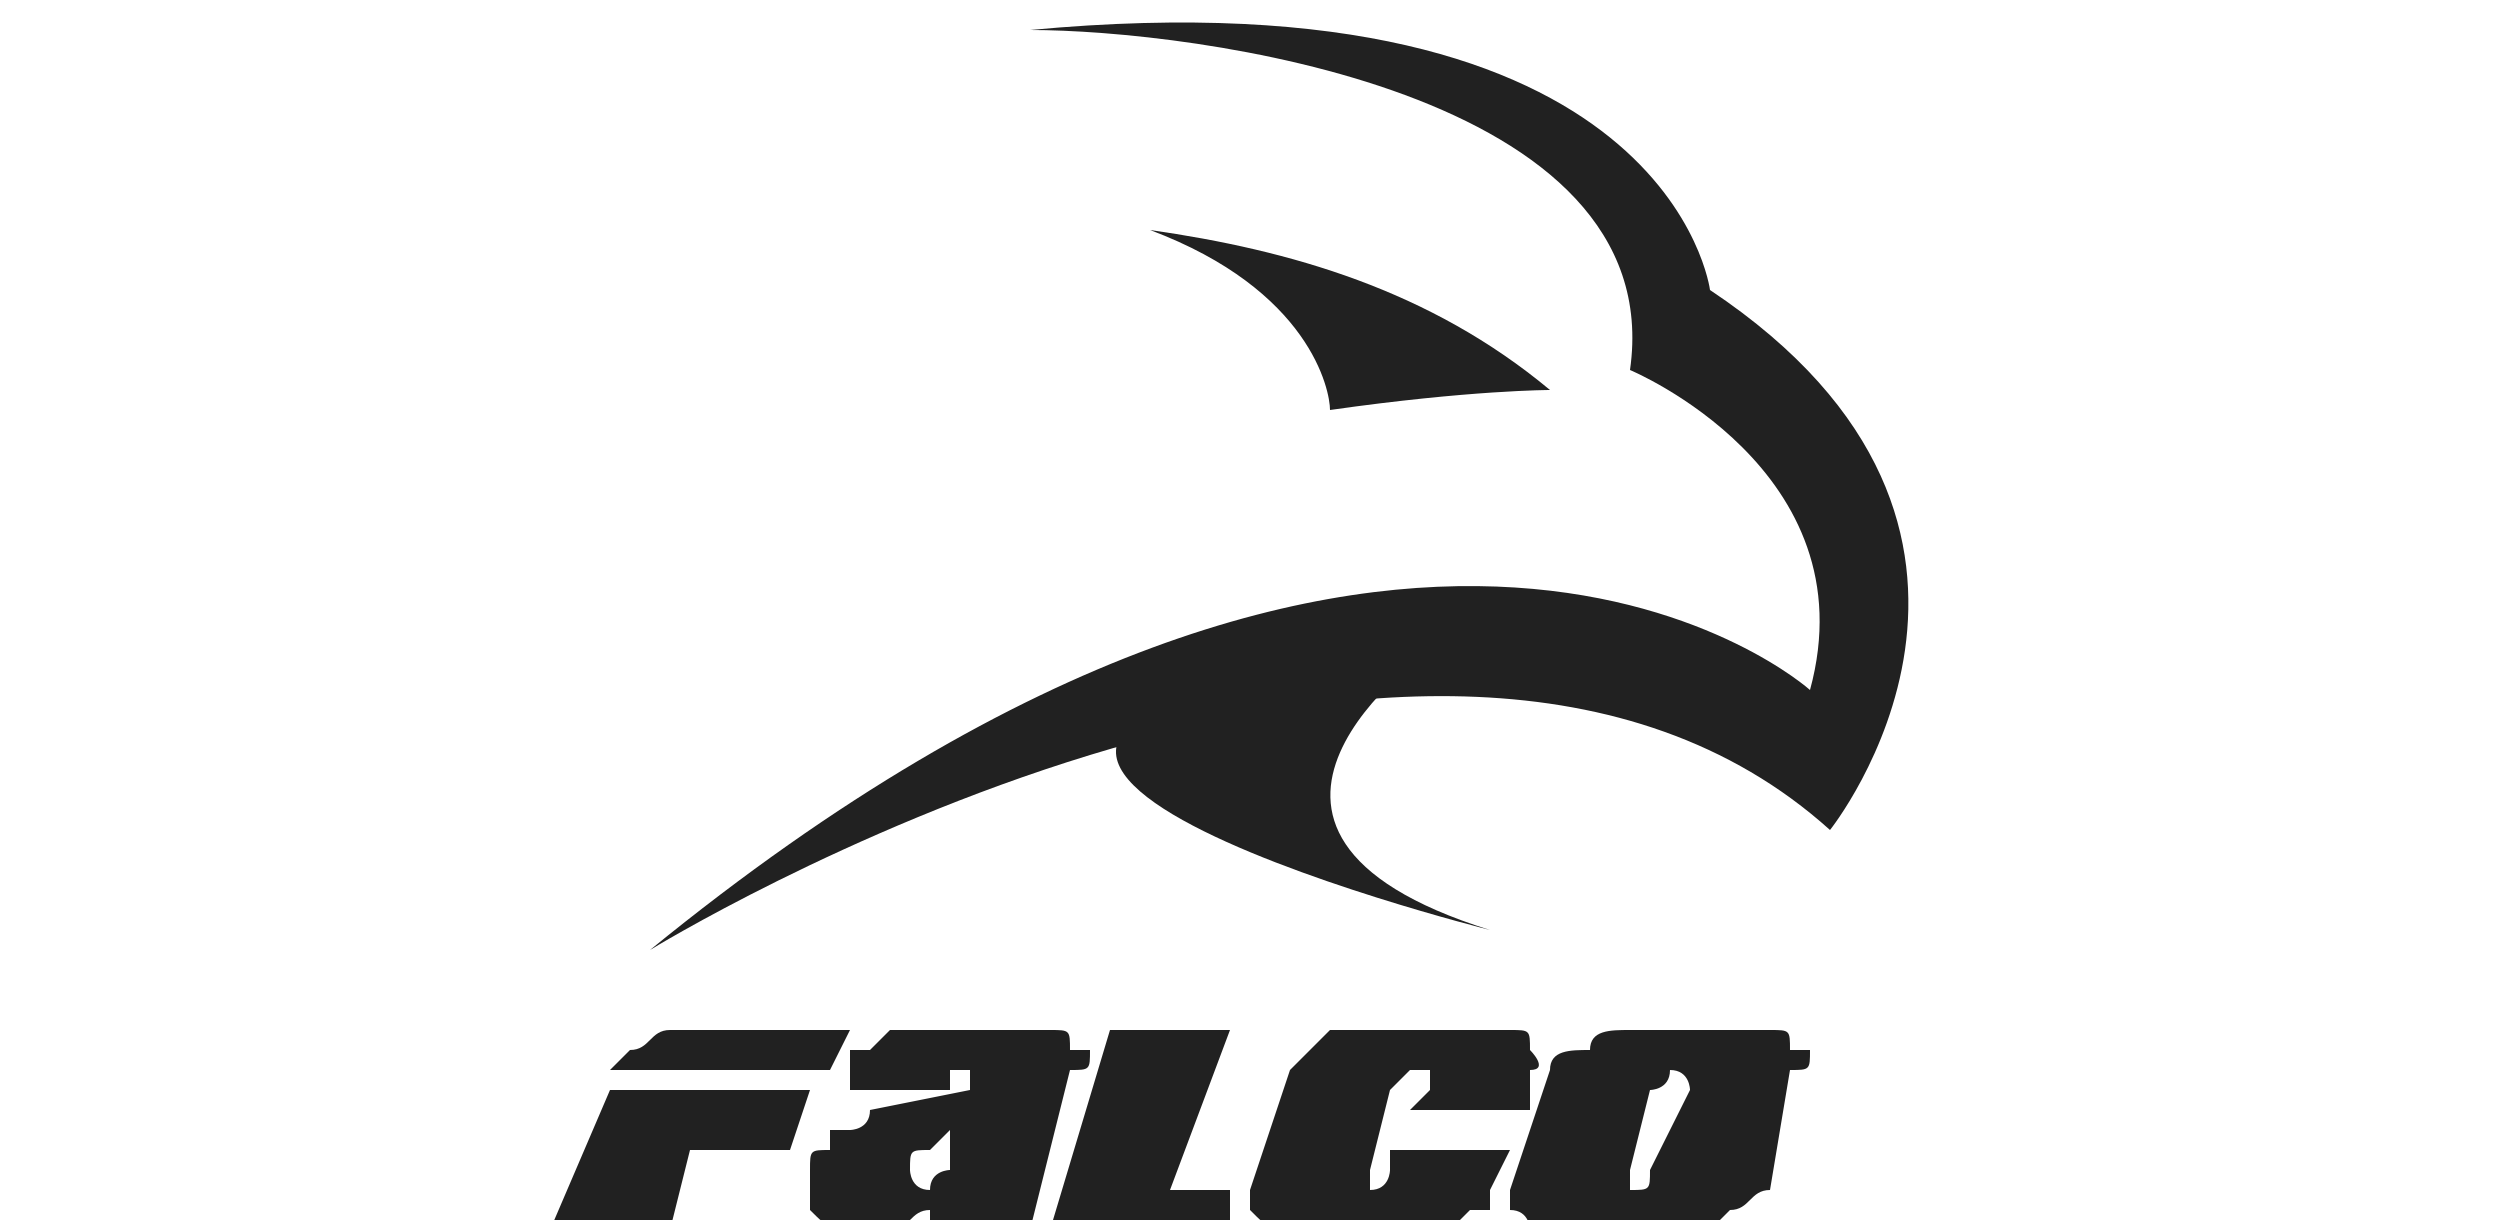 <?xml version="1.0" encoding="UTF-8"?>
<!DOCTYPE svg PUBLIC "-//W3C//DTD SVG 1.1//EN" "http://www.w3.org/Graphics/SVG/1.1/DTD/svg11.dtd">
<!-- Creator: CorelDRAW 2019 (64-Bit) -->
<svg xmlns="http://www.w3.org/2000/svg" xml:space="preserve" width="125px" height="61px" version="1.1" style="shape-rendering:geometricPrecision; text-rendering:geometricPrecision; image-rendering:optimizeQuality; fill-rule:evenodd; clip-rule:evenodd"
viewBox="0 0 125 61"
 xmlns:xlink="http://www.w3.org/1999/xlink"
 xmlns:xodm="http://www.corel.com/coreldraw/odm/2003">
 <defs>
  <style type="text/css">
   <![CDATA[
    .fil0 {fill:#212121;fill-rule:nonzero}
   ]]>
  </style>
 </defs>
 <g id="Слой_x0020_1">
  <g id="_2097391329168">
   <g>
    <g>
     <path class="fil0" d="M48.5 54.5c0,-1 0,-1 0,-1 0,0 0,0 0,0 -1,0 -1,0 -1,0 0,0 0,0 0,1l0 0 -5 0 0 -1c0,0 0,0 0,-1 1,0 1,0 1,0 1,-1 1,-1 1,-1 1,0 1,0 2,0l5 0c0,0 1,0 1,0 1,0 1,0 1,1 0,0 1,0 1,0 0,1 0,1 -1,1l-2 8 -5 0 0 -1c-1,0 -1,1 -2,1 0,0 -1,0 -1,0 -2,0 -2,0 -3,-1 0,0 0,-1 0,-2l0 0c0,-1 0,-1 1,-1 0,0 0,-1 0,-1 0,0 1,0 1,0 0,0 1,0 1,-1l5 -1 0 0 0 0zm-1 2l-1 1c0,0 0,0 0,0 -1,0 -1,0 -1,1l0 0c0,0 0,1 1,1 0,0 0,0 0,0 0,-1 1,-1 1,-1l0 -2 0 0z"/>
     <polygon class="fil0" points="55.5,51.5 61.5,51.5 58.5,59.5 61.5,59.5 61.5,61.5 52.5,61.5 55.5,51.5 "/>
     <path class="fil0" d="M74.5 59.5c0,0 0,0 0,1 -1,0 -1,0 -1,0 0,0 -1,1 -1,1 -1,0 -1,0 -2,0l-6 0c-1,0 -1,0 -2,-1 0,0 0,-1 0,-1l2 -6c0,0 0,0 1,-1 0,0 0,0 0,0 1,-1 1,-1 1,-1 1,0 1,0 2,0l6 0c0,0 1,0 1,0 1,0 1,0 1,1 0,0 1,1 0,1l0 2 -6 0 1 -1c0,0 0,0 0,-1 0,0 -1,0 -1,0 0,0 0,0 0,0 -1,1 -1,1 -1,1l-1 4c0,0 0,0 0,0 0,1 0,1 0,1 1,0 1,-1 1,-1l0 -1 6 0 -1 2 0 0z"/>
     <path class="fil0" d="M76.5 61.5c0,0 0,-1 -1,-1 0,0 0,0 0,0 0,-1 0,-1 0,-1l2 -6c0,-1 1,-1 2,-1 0,-1 1,-1 2,-1l6 0c0,0 1,0 1,0 1,0 1,0 1,1 0,0 1,0 1,0 0,1 0,1 -1,1l-1 6c-1,0 -1,1 -2,1 0,0 -1,1 -1,1 -1,0 -1,0 -2,0l-5 0c-1,0 -1,0 -2,0l0 0zm5 -3c0,0 0,0 0,0 0,1 0,1 0,1 1,0 1,0 1,-1 0,0 0,0 0,0l2 -4c0,0 0,-1 -1,-1 0,0 0,0 0,0 0,1 -1,1 -1,1l-1 4 0 0z"/>
    </g>
    <g>
     <path class="fil0" d="M39.5 57.5l1 -3 -10 0 -3 7 6 0 1 -4c0,0 0,0 0,0 1,0 1,0 1,0l4 0z"/>
     <path class="fil0" d="M34.5 51.5c0,0 -1,0 -1,0 -1,0 -1,1 -2,1 0,0 0,0 0,0 -1,1 -1,1 -1,1l11 0 1 -2 -8 0 0 0z"/>
    </g>
   </g>
   <g>
    <g>
     <path class="fil0" d="M81.5 18.5c0,0 12,5 9,16 0,0 -20,-18 -58,13 0,0 39,-24 59,-6 0,0 12,-15 -6,-27 0,0 -2,-16 -34,-13 8,0 32,3 30,17l0 0z"/>
     <path class="fil0" d="M71.5 32.5c0,0 -13,9 3,14 0,0 -40,-10 -3,-14z"/>
    </g>
    <path class="fil0" d="M57.5 11.5c8,3 9,8 9,9 7,-1 11,-1 11,-1 -6,-5 -13,-7 -20,-8z"/>
   </g>
  </g>
 </g>
</svg>
